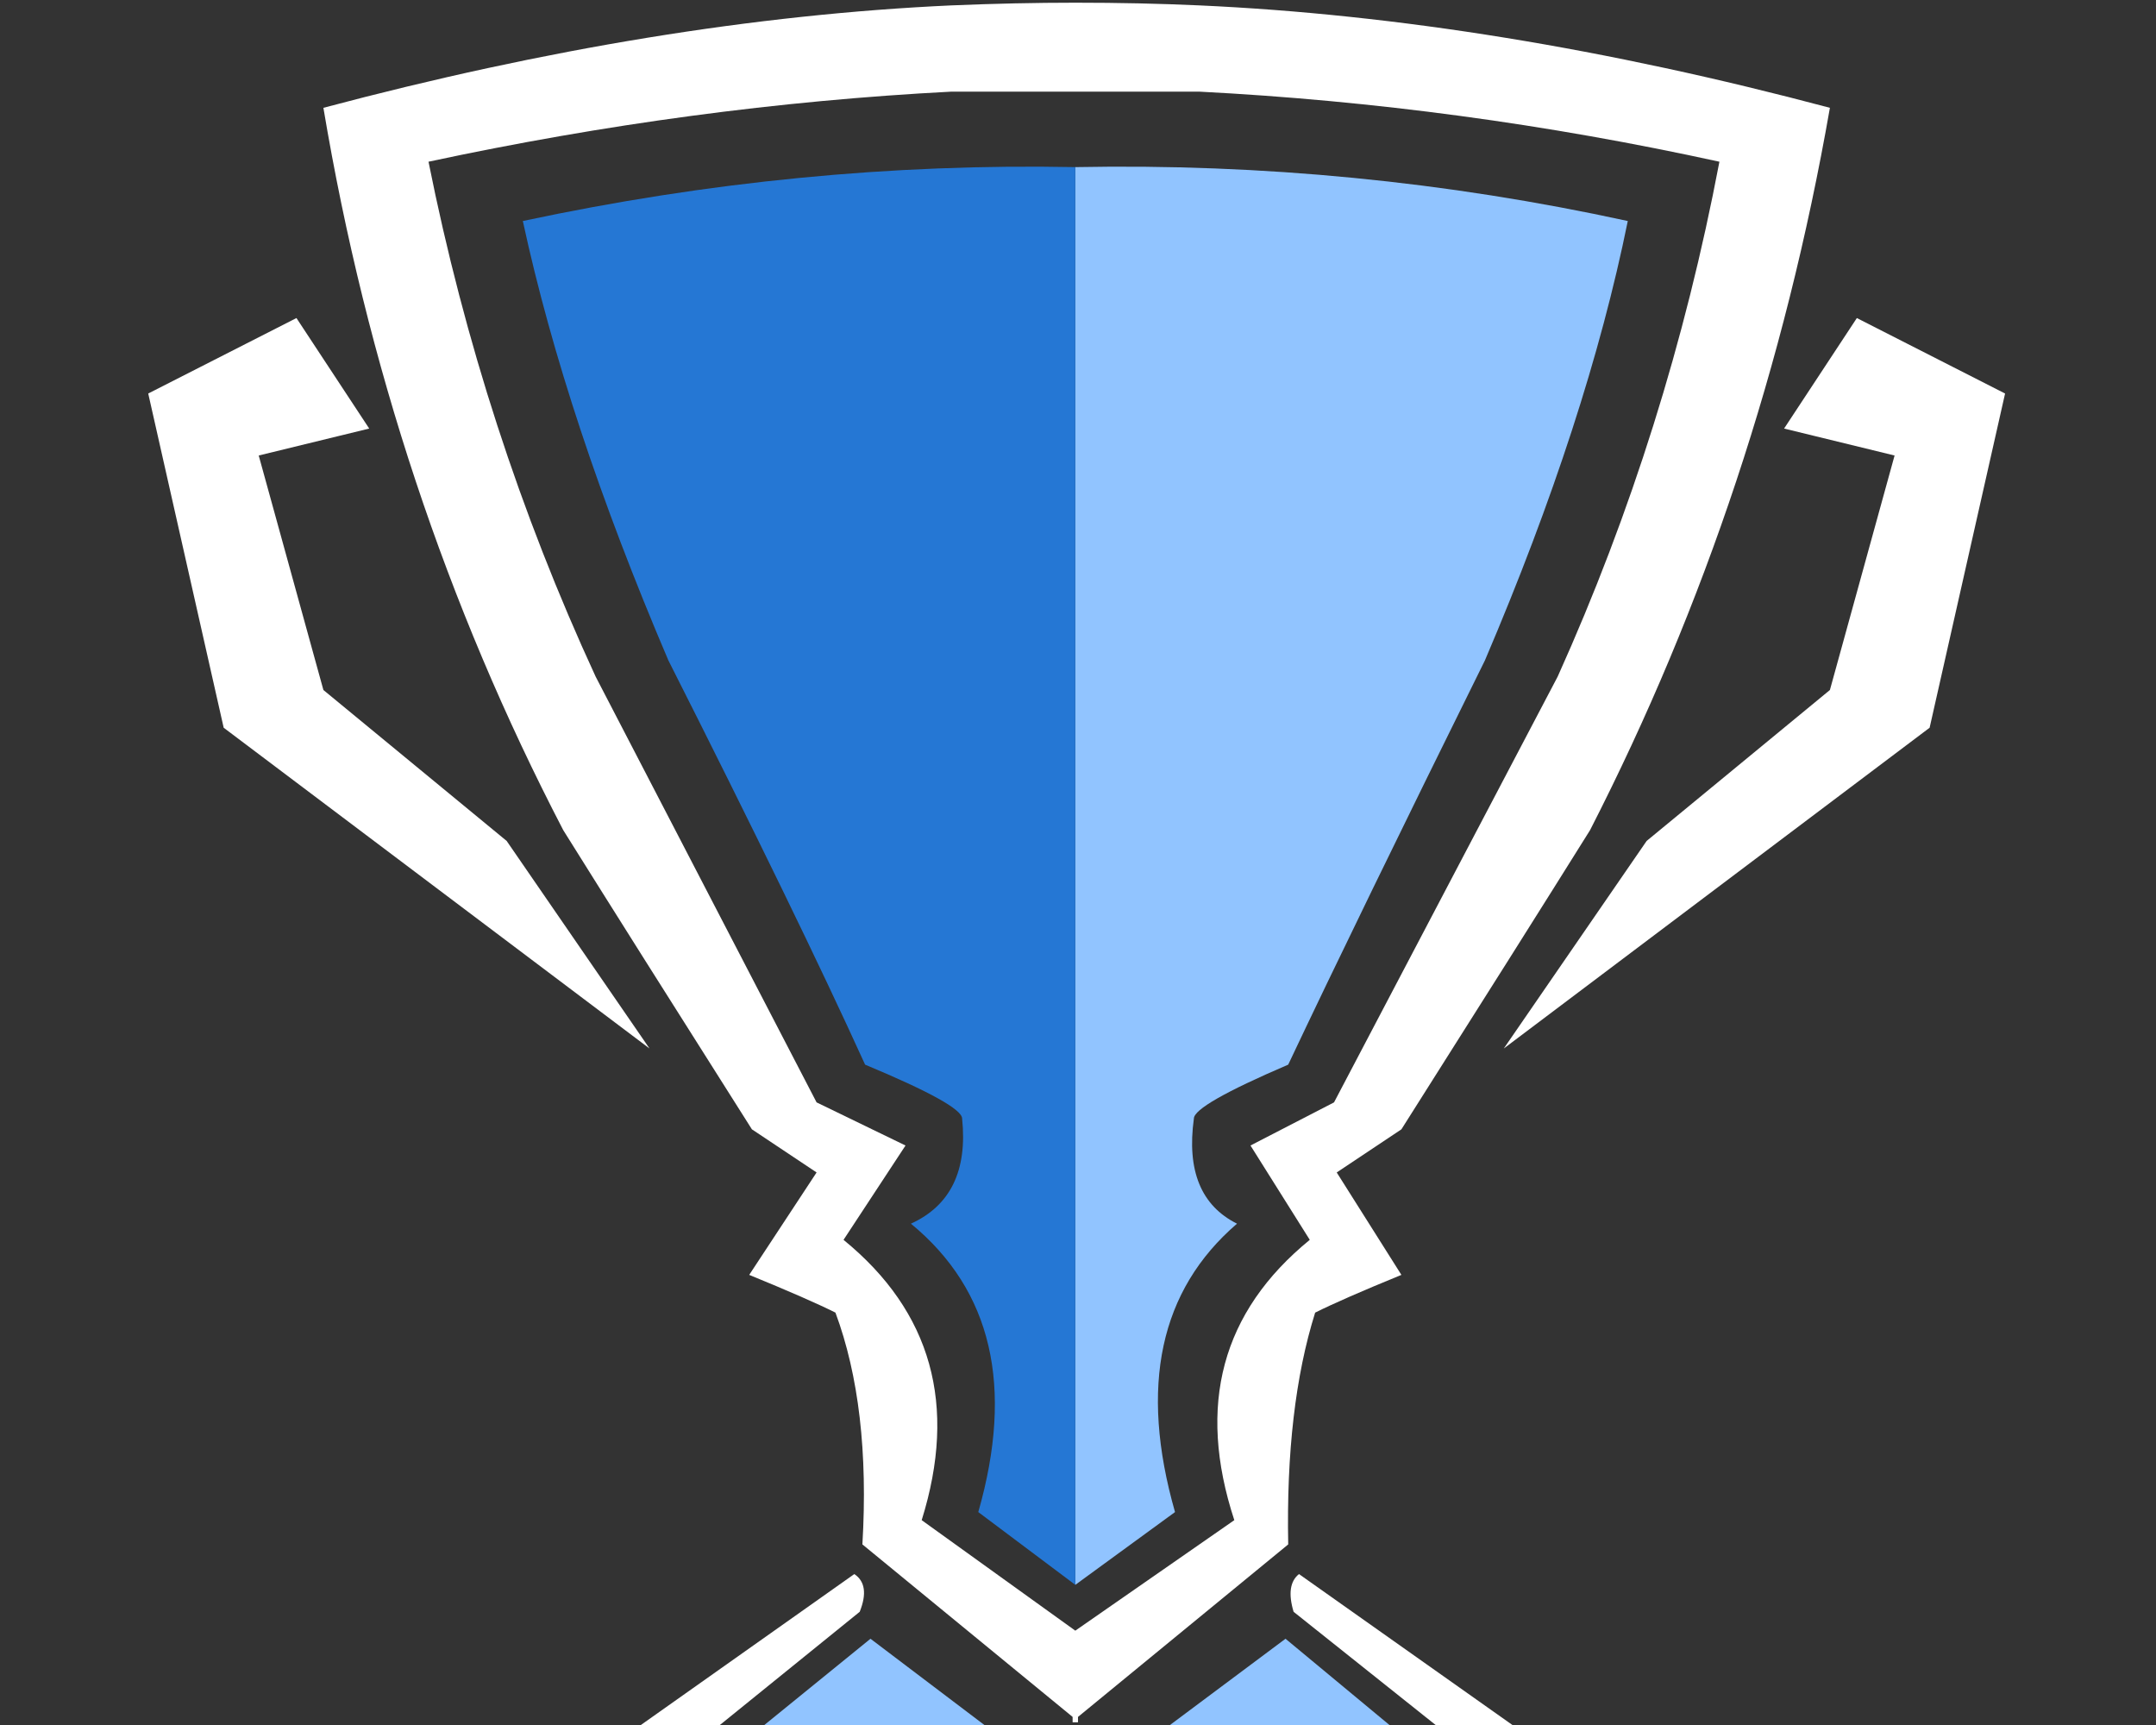 <?xml version="1.0" encoding="utf-8"?><svg id="icoProfile" image-rendering="auto" baseProfile="basic" version="1.1" x="0px" y="0px" width="40" height="32" xmlns="http://www.w3.org/2000/svg" xmlns:xlink="http://www.w3.org/1999/xlink"><rect width="100%" height="100%" fill="#333333" stroke="none"/><g id="Iconos_icoProfileLeague" overflow="visible"><path fill="#91C4FF" stroke="none" d="M20.3 33.05L20.25 37.05Q20.3 36.45 26.2 32.35L23.85 30.4 20.3 33.05M19.7 37.05L19.65 33.05 16.15 30.4 13.75 32.35Q19.65 36.45 19.7 37.05M27.55 12.25Q29.45 7.8 30.2 4.1 25.15 3 19.95 3.1L19.95 29.4 21.8 28.05Q20.8 24.55 22.95 22.7 21.95 22.2 22.15 20.75 22.15 20.5 23.9 19.75 25.2 17 27.55 12.25Z"/><path fill="#FFF" stroke="none" d="M15.95 29.9Q16.15 29.4 15.85 29.2L10.9 32.7 19.95 40.05 29.05 32.7 24.1 29.2Q23.85 29.4 24 29.9L27.2 32.45 19.95 37.75 12.8 32.45 15.95 29.9M5.5 5.9L2.75 7.3 4.15 13.5 12.05 19.45 9.4 15.6 6 12.8 4.8 8.45 6.85 7.95 5.5 5.9M24.4 24.35Q24.9 24.1 26 23.65L24.8 21.75 26 20.95Q28.25 17.4 29.5 15.4 32.7 9.15 33.95 2 27.75 .35 22.25 .1 21.15 .05 19.95 .05 18.85 .05 17.65 .1 12.2 .35 6 2 7.2 9.15 10.45 15.4 11.7 17.4 13.95 20.95L15.15 21.75 13.9 23.65Q15 24.1 15.5 24.35 16.15 26.1 16 28.65L19.9 31.85 19.9 31.95 20 31.95 20 31.85 23.9 28.65Q23.85 26.1 24.4 24.35M24.75 20.45L23.2 21.25 24.3 23Q21.85 25 22.9 28.2L19.95 30.25 17.1 28.2Q18.1 25 15.65 23L16.8 21.25 15.15 20.45 11.05 12.55Q8.95 8 7.95 3 12.85 1.95 17.65 1.7 18.75 1.7 19.95 1.7 21.2 1.7 22.25 1.7 27.1 1.95 31.9 3 30.95 8 28.9 12.55L24.75 20.45M37.2 7.3L34.45 5.9 33.1 7.95 35.15 8.45 33.95 12.8 30.55 15.6 27.9 19.45 35.8 13.5 37.2 7.3Z"/><path fill="#2577D4" stroke="none" d="M16.05 19.75Q17.85 20.5 17.85 20.75 18 22.2 16.9 22.7 19.15 24.55 18.15 28.05L19.95 29.4 19.95 3.1Q14.85 3 9.7 4.1 10.5 7.8 12.4 12.25 14.8 17 16.05 19.75Z"/></g></svg>